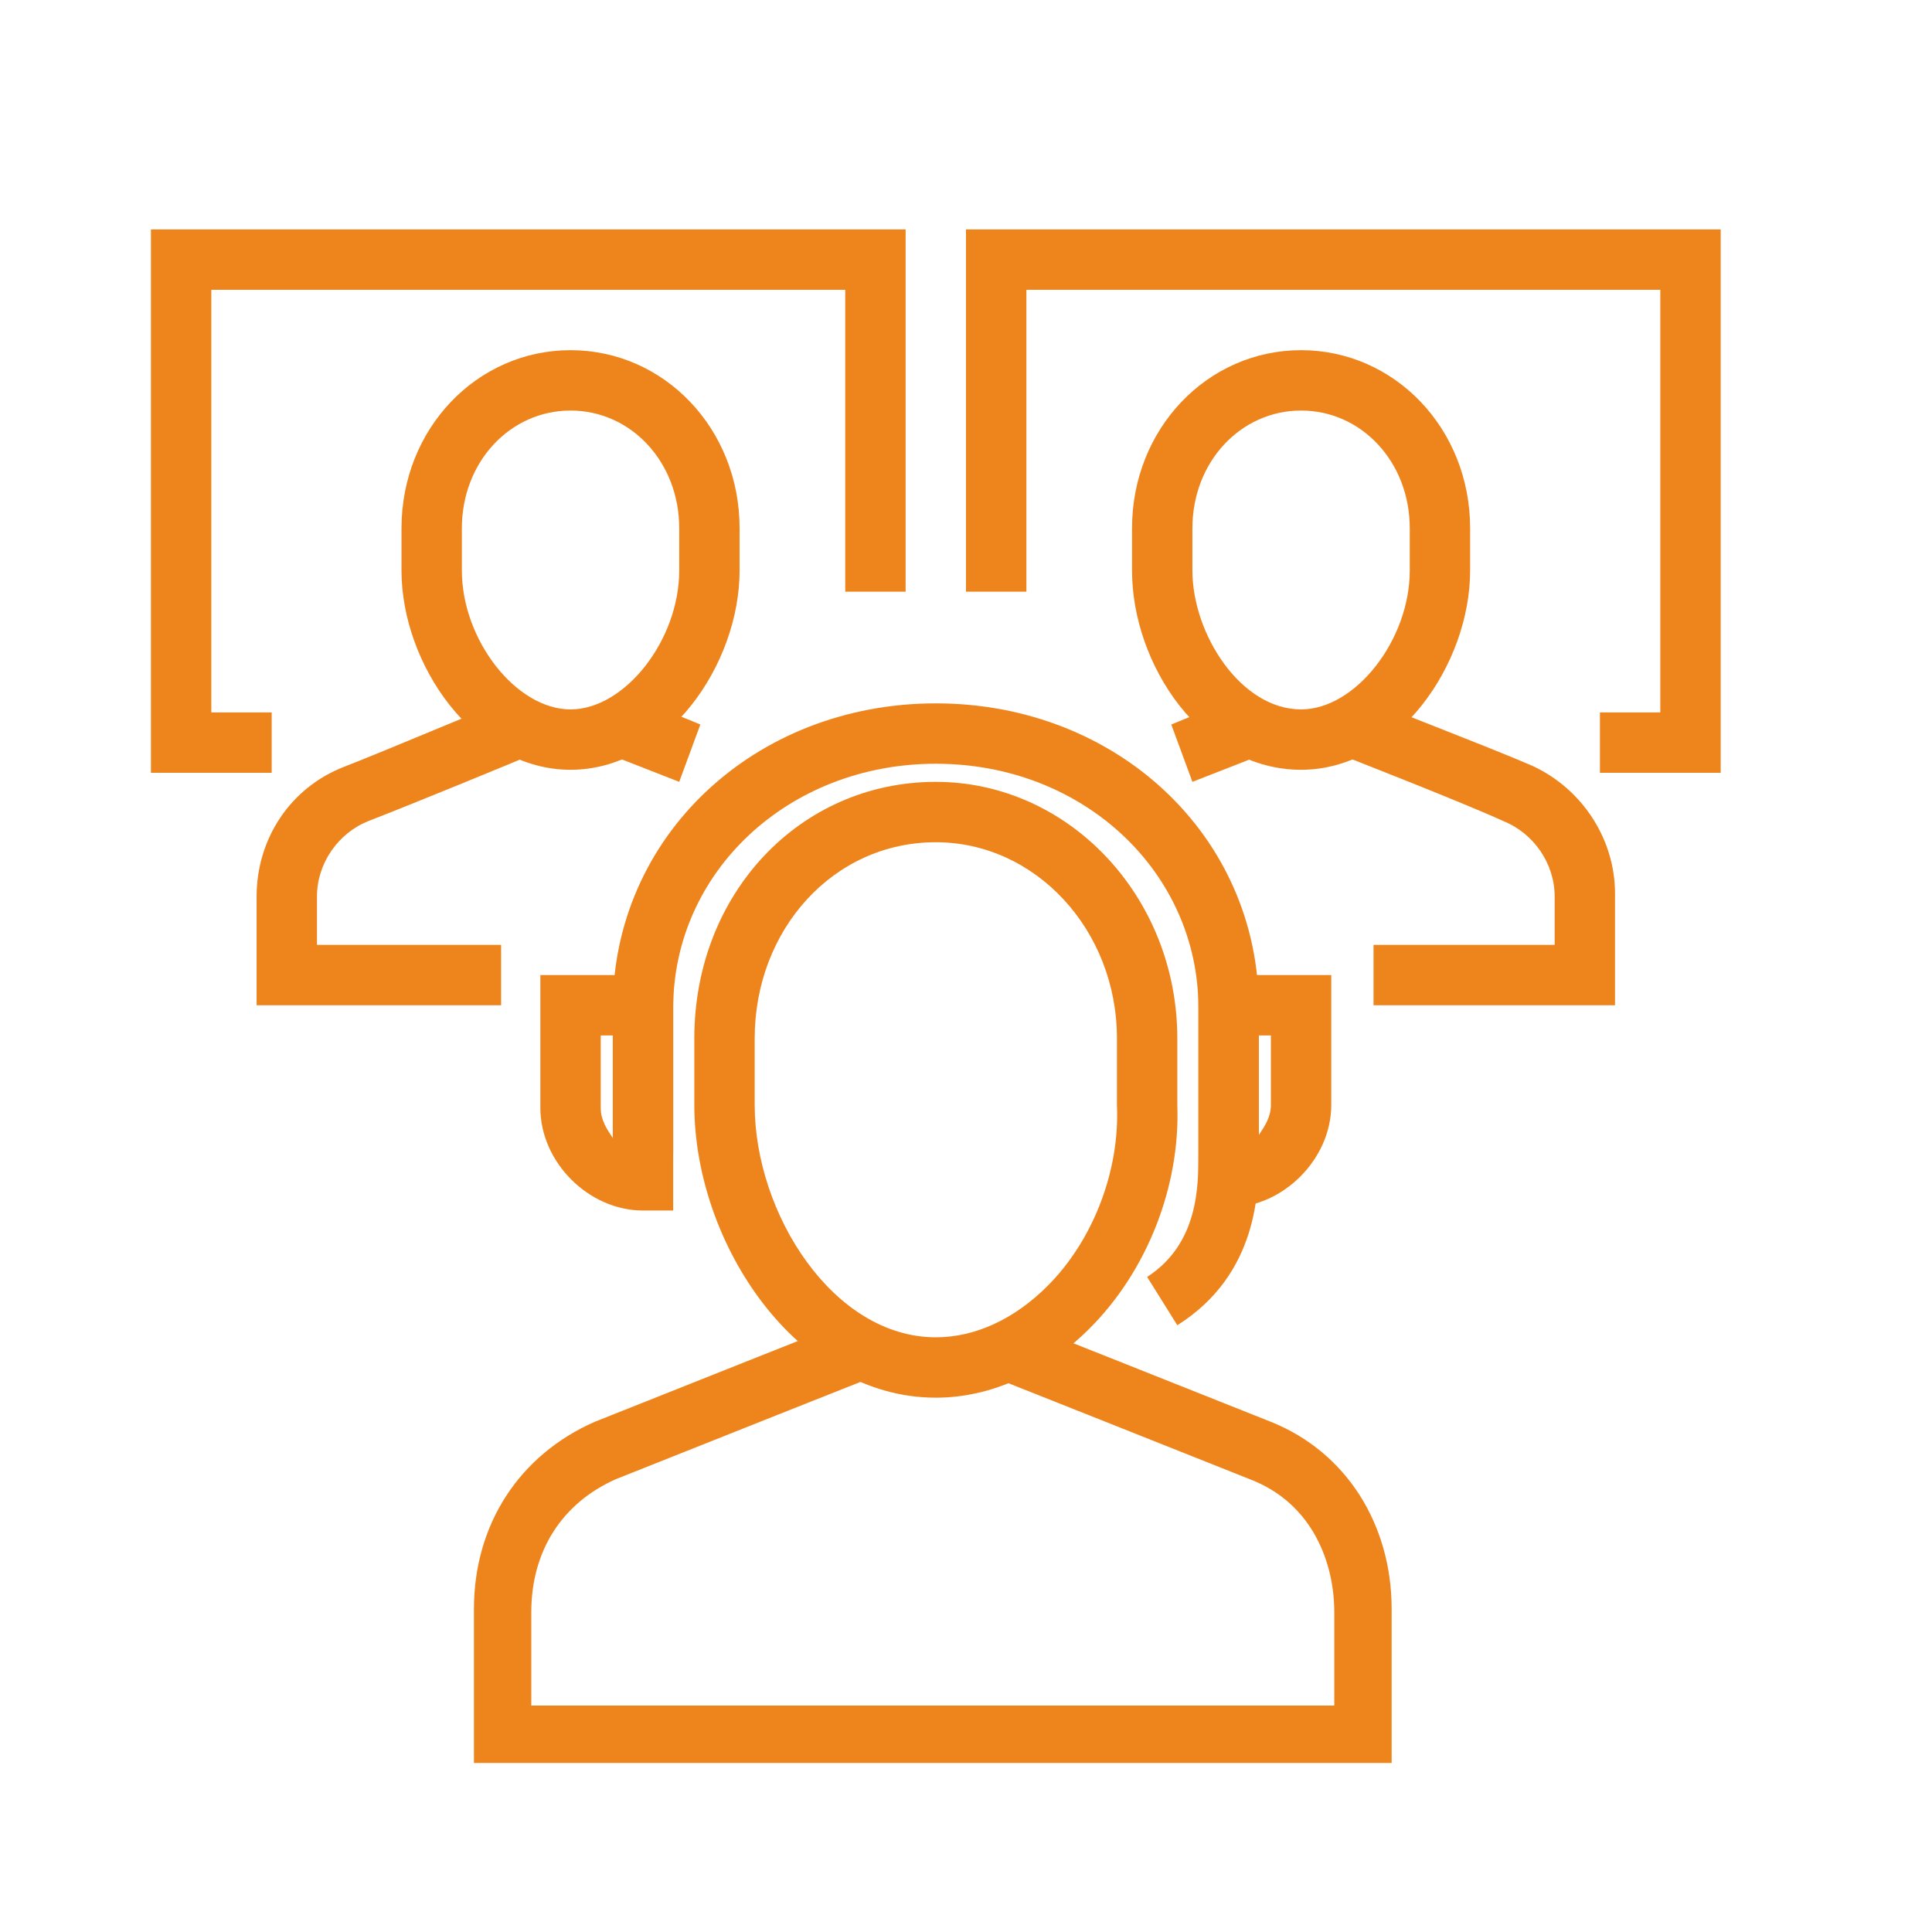 <?xml version="1.0" encoding="utf-8"?>
<!-- Generator: Adobe Illustrator 22.0.1, SVG Export Plug-In . SVG Version: 6.00 Build 0)  -->
<svg version="1.1" id="Livello_1" xmlns="http://www.w3.org/2000/svg" xmlns:xlink="http://www.w3.org/1999/xlink" x="0px" y="0px"
	 viewBox="0 0 64 64" style="enable-background:new 0 0 64 64;" xml:space="preserve">
<style type="text/css">
	.st0{fill:none;}
	.st1{fill:#EE851C;}
</style>
<g>
	<g>
		<rect x="-1" y="1" class="st0" width="64" height="64"/>
	</g>
	<g>
		<path class="st1" d="M39,43.9L38,42.3c1.7-1.1,1.7-3,1.7-4.1v-4.8c0-4.5-3.8-8.1-8.7-8.1c-4.9,0-8.7,3.6-8.7,8.1v4.8h-2v-4.8
			c0-5.7,4.7-10.1,10.7-10.1s10.7,4.4,10.7,10.1v4.8C41.7,39.4,41.7,42.2,39,43.9z"/>
	</g>
	<g>
		<path class="st1" d="M53.5,33.3h-8v-2h6v-1.6c0-1.1-0.7-2.1-1.7-2.5c-1.3-0.6-5.4-2.2-5.4-2.2l0.7-1.9c0.2,0.1,4.1,1.6,5.5,2.2
			c1.7,0.7,2.9,2.4,2.9,4.3V33.3z"/>
	</g>
	<g>
		<path class="st1" d="M39.5,25.9l-0.7-1.9c1.2-0.5,2.3-0.9,2.3-0.9l0.7,1.9L39.5,25.9z"/>
	</g>
	<g>
		<path class="st1" d="M43.1,25.5c-3.3,0-5.6-3.5-5.6-6.6v-1.4c0-3.3,2.5-5.9,5.6-5.9c3.1,0,5.6,2.6,5.6,5.9v1.4
			C48.7,22,46.3,25.5,43.1,25.5z M43.1,13.6c-2,0-3.6,1.7-3.6,3.9v1.4c0,2.1,1.6,4.6,3.6,4.6c1.8,0,3.6-2.3,3.6-4.6v-1.4
			C46.7,15.3,45.1,13.6,43.1,13.6z"/>
	</g>
	<g>
		<path class="st1" d="M16.6,33.3H8.5v-3.6c0-1.9,1.1-3.6,2.9-4.3c1.3-0.5,5.3-2.2,5.4-2.2l0.8,1.8c-0.2,0.1-4.1,1.7-5.4,2.2
			c-1,0.4-1.7,1.4-1.7,2.5v1.6h6.1V33.3z"/>
	</g>
	<g>
		<path class="st1" d="M22.5,25.9L20.2,25l0.7-1.9c0,0,1.1,0.4,2.3,0.9L22.5,25.9z"/>
	</g>
	<g>
		<path class="st1" d="M18.9,25.5c-3.2,0-5.6-3.5-5.6-6.6v-1.4c0-3.3,2.5-5.9,5.6-5.9s5.6,2.6,5.6,5.9v1.4
			C24.5,22,22.1,25.5,18.9,25.5z M18.9,13.6c-2,0-3.6,1.7-3.6,3.9v1.4c0,2.3,1.8,4.6,3.6,4.6s3.6-2.3,3.6-4.6v-1.4
			C22.5,15.3,20.9,13.6,18.9,13.6z"/>
	</g>
	<g>
		<path class="st1" d="M22.3,40.1h-1c-1.8,0-3.4-1.6-3.4-3.4v-4.4h4.4V40.1z M19.9,34.3v2.4c0,0.4,0.2,0.7,0.4,1v-3.4H19.9z"/>
	</g>
	<g>
		<path class="st1" d="M40.7,40h-1v-7.7h4.4v4.3C44.1,38.4,42.5,40,40.7,40z M41.7,34.3v3.3c0.2-0.3,0.4-0.6,0.4-1v-2.3H41.7z"/>
	</g>
	<g>
		<path class="st1" d="M46.3,58.4H15.7v-5.1c0-2.8,1.5-5.1,4-6.2c2-0.8,8.3-3.3,8.3-3.3l0.7,1.9c0,0-6.3,2.5-8.3,3.3
			c-1.8,0.8-2.8,2.4-2.8,4.4v3.1h26.6v-3.1c0-1.6-0.7-3.6-2.8-4.4c-2-0.8-8.3-3.3-8.3-3.3l0.7-1.9c0,0,6.3,2.5,8.3,3.3
			c2.5,1,4,3.4,4,6.2V58.4z"/>
	</g>
	<g>
		<path class="st1" d="M31,46.3c-4.6,0-8-5.1-8-9.7v-2.2c0-4.8,3.5-8.5,8-8.5c4.4,0,8,3.8,8,8.5v2.2c0.1,2.7-1,5.5-2.9,7.4
			C34.6,45.5,32.8,46.3,31,46.3z M31,27.9c-3.4,0-6,2.9-6,6.5v2.2c0,3.6,2.6,7.7,6,7.7c1.3,0,2.6-0.6,3.7-1.7c1.5-1.5,2.4-3.8,2.3-6
			v-2.2C37,30.8,34.3,27.9,31,27.9z"/>
	</g>
	<g>
		<polygon class="st1" points="9,25.6 5,25.6 5,7.6 30,7.6 30,19.6 28,19.6 28,9.6 7,9.6 7,23.6 9,23.6 		"/>
	</g>
	<g>
		<polygon class="st1" points="57,25.6 53,25.6 53,23.6 55,23.6 55,9.6 34,9.6 34,19.6 32,19.6 32,7.6 57,7.6 		"/>
	</g>
</g>
</svg>
